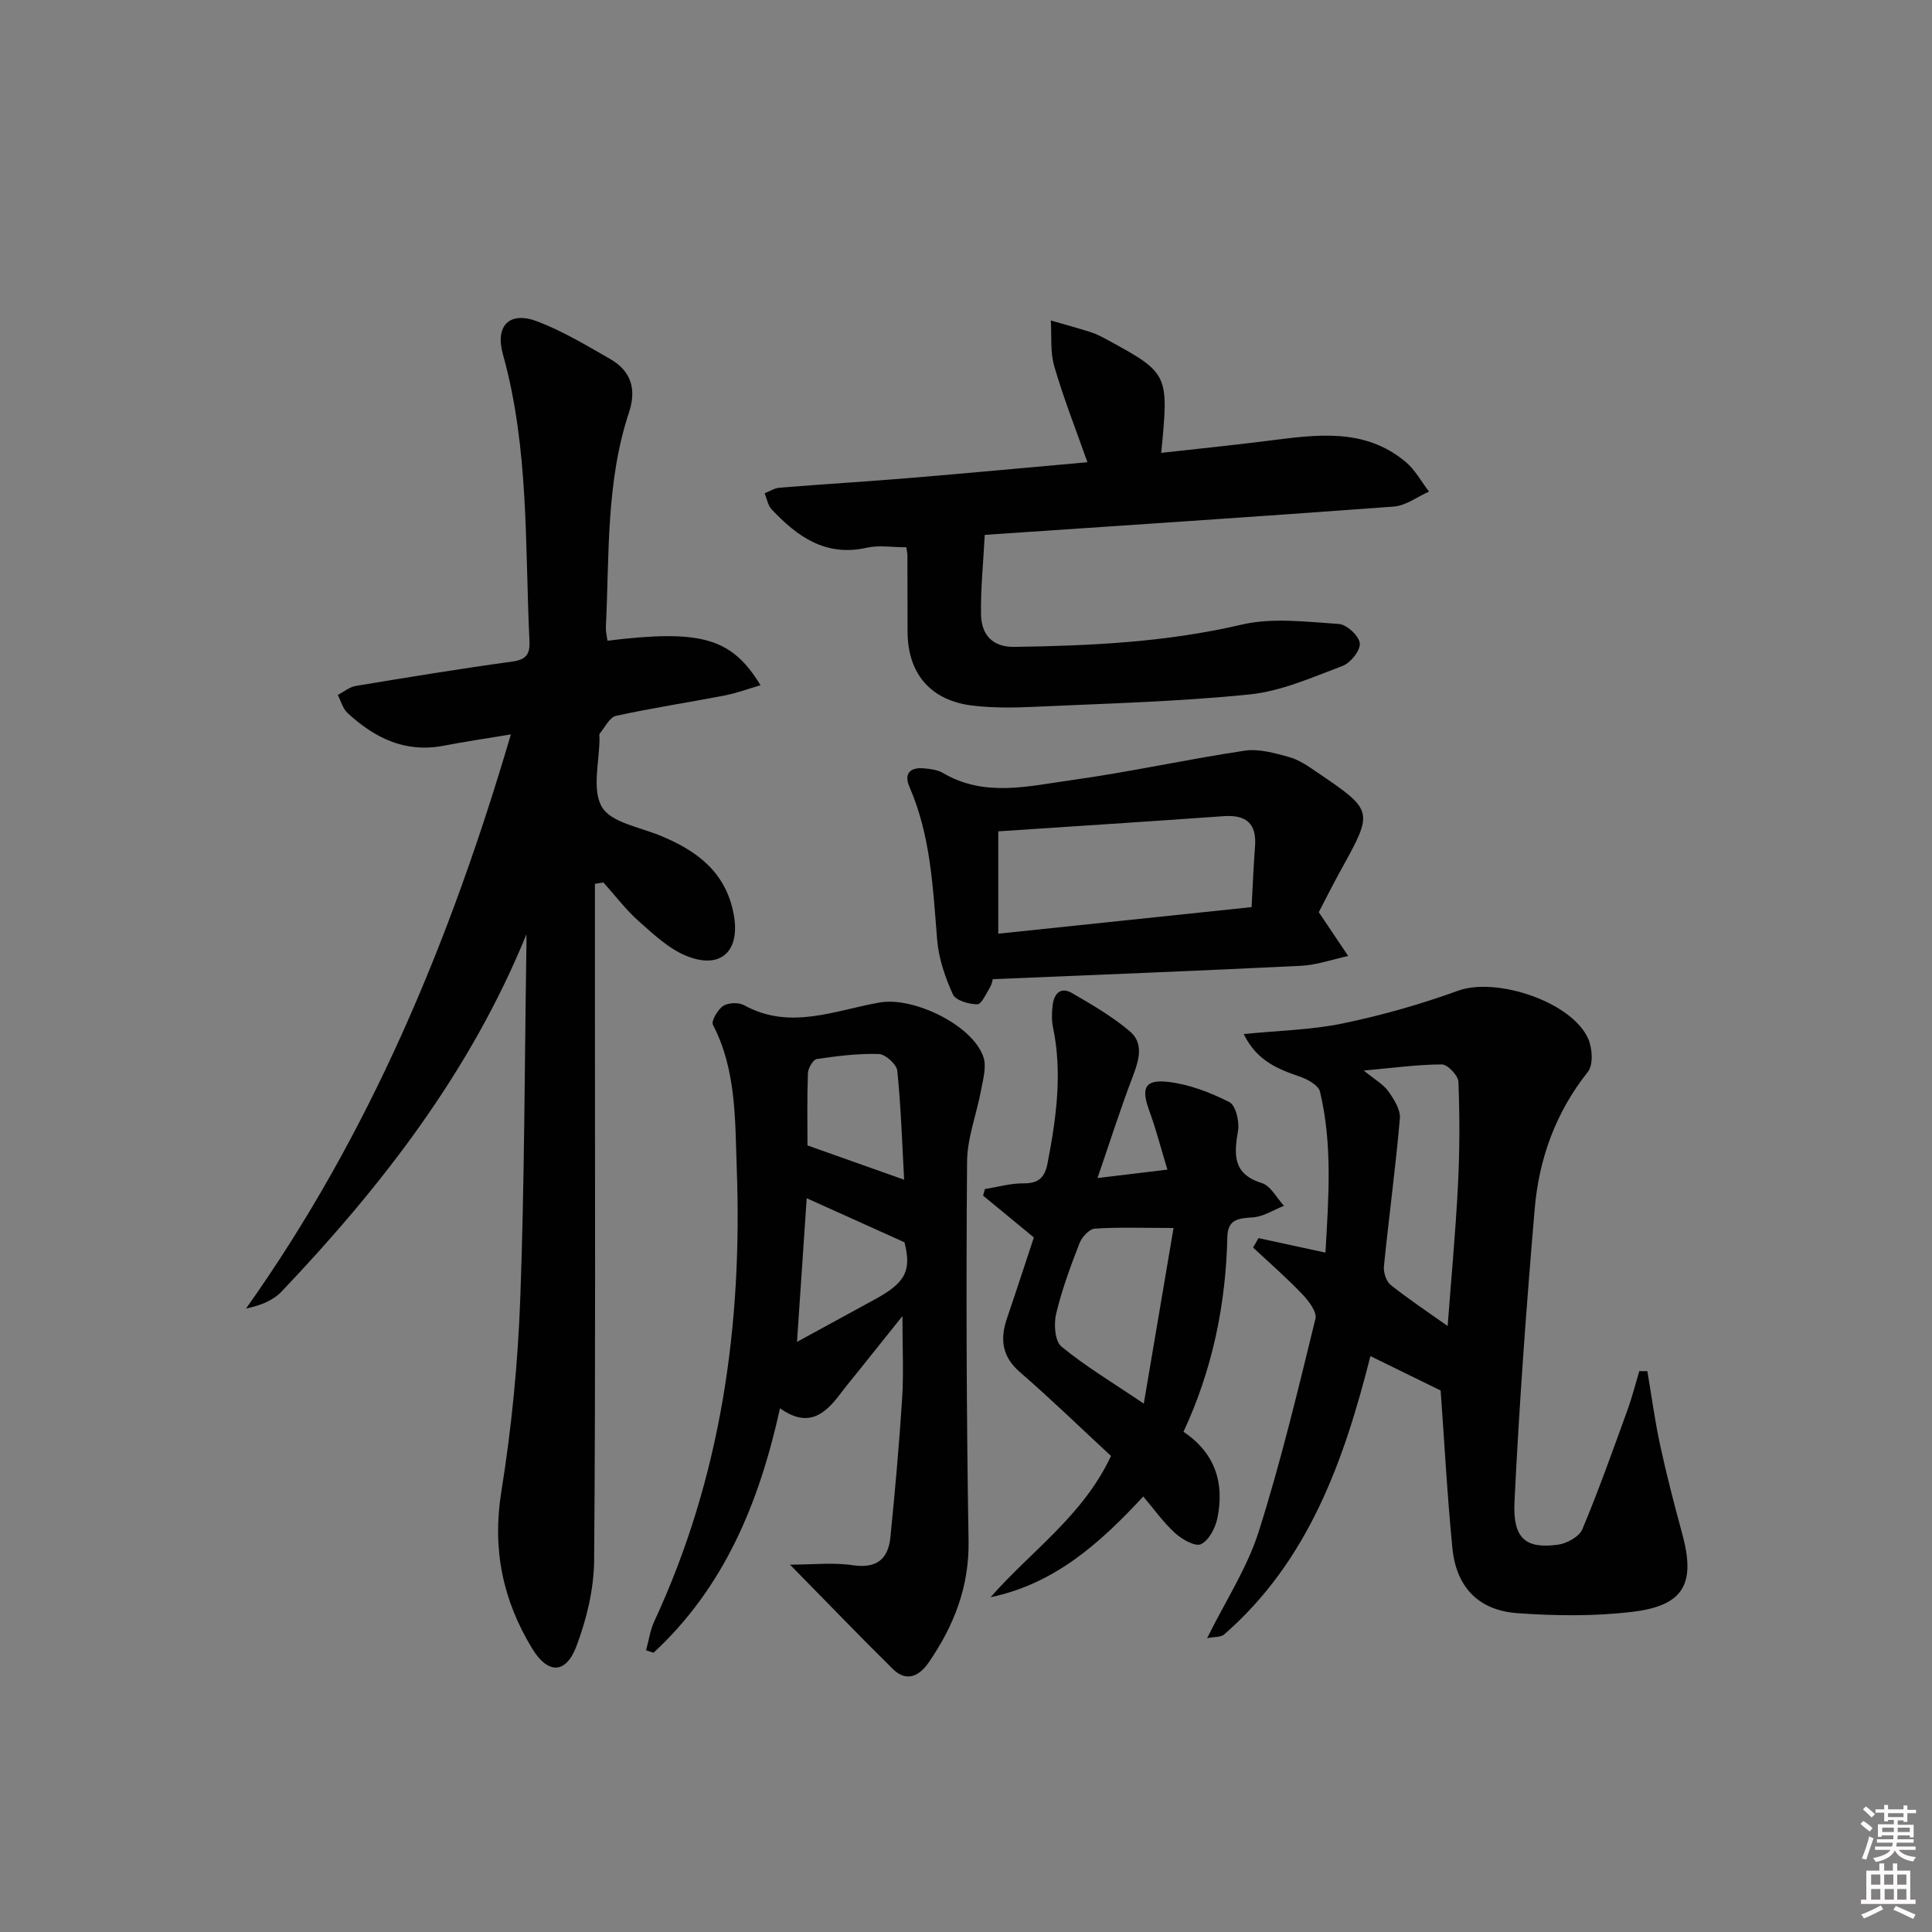 <svg enable-background="new 0 0 400 400" viewBox="0 0 400 400" xmlns="http://www.w3.org/2000/svg"><rect x="0" y="0" width="400" height="400" fill="#808080" stroke="none"/><path d="m385.2 377.6.6-.6c.6.4 1.3.9 1.9 1.5l-.6.7c-.8-.6-1.4-1.1-1.9-1.6zm.3 7.1c.6-1.4 1.1-2.9 1.5-4.5.3.1.6.3.9.4-.5 1.4-1 2.9-1.5 4.4l-.9-.2zm.2-10.1.6-.6c.7.5 1.3 1.1 1.9 1.6l-.7.7c-.6-.6-1.2-1.2-1.8-1.7zm8.4-.8h.8v.9h1.8v.7h-1.8v1.8h-.8v-.3h-1.2v.9h3.3v2.6h-.8v-.4h-2.5c0 .3 0 .6-.1.8h3.4v.7h-3.5c0 .3-.1.6-.1.8h4v.7h-3.5c.7.9 1.9 1.3 3.6 1.5-.2.2-.4.5-.6.9-1.9-.3-3.2-1.1-3.8-2.3-.5 1.1-1.8 2-3.9 2.4-.2-.3-.4-.5-.6-.8 1.9-.4 3.1-.9 3.6-1.7h-3.2v-.7h3.5c.1-.2.1-.5.2-.8h-3.3v-.7h3.4c0-.2 0-.5 0-.8h-2.4v.3h-.8v-2.6h3.3v-.9h-1.2v.3h-.8v-1.8h-1.8v-.7h1.8v-.9h.8v.9h3.2zm-4.4 5.5h2.4c0-.3 0-.6 0-.9h-2.4zm1.2-3.1h3.2v-.8h-3.2zm4.4 2.2h-2.4v.9h2.5v-.9z" fill="#fcfafa"/><path d="m389.2 385.8h.9v1.5h1.8v-1.5h.9v1.5h2.7v6h1.1v.9h-11.3v-.9h1.1v-6h2.7v-1.5zm.2 8.7.5.8c-1.2.6-2.5 1.3-4 1.9-.2-.3-.3-.6-.6-.8 1.6-.6 3-1.3 4.1-1.9zm-2-4.3h1.9v-2.1h-1.9zm0 3.1h1.9v-2.2h-1.9zm2.7-3.1h1.9v-2.1h-1.9zm.1 3.1h1.9v-2.2h-1.9zm2.3 1.3c1.4.6 2.7 1.2 4.1 1.8l-.5.9c-1.5-.7-2.8-1.4-4.1-1.9zm2.2-6.5h-1.9v2.1h1.9zm-1.9 5.2h1.9v-2.2h-1.9z" fill="#fcfafa"/><g fill="#010101"><path d="m108.99 193.45c-11.64 28.52-29.9 52.06-50.65 73.91-1.74 1.84-4.29 2.91-7.4 3.56 25.66-36.15 42.25-76.08 54.83-118.87-5.3.88-9.65 1.52-13.97 2.35-7.94 1.52-14.28-1.63-19.86-6.8-.98-.91-1.35-2.46-2.01-3.72 1.25-.64 2.43-1.65 3.75-1.87 10.8-1.79 21.6-3.56 32.44-5.05 2.88-.39 3.62-1.61 3.5-4.2-.95-19.88-.06-39.92-5.5-59.41-1.67-6 1.42-9.02 7.23-6.77 5.21 2.01 10.1 4.94 14.97 7.74 4.32 2.49 5.52 6.21 3.9 11.09-4.79 14.45-4.05 29.53-4.78 44.43-.04.93.21 1.88.33 2.81 19.33-2.36 25.69-.64 31.69 9.22-2.62.76-4.98 1.65-7.42 2.12-7.5 1.45-15.06 2.59-22.51 4.22-1.32.29-2.28 2.36-3.35 3.65-.17.2-.06.65-.06.98 0 4.83-1.61 10.58.48 14.21 1.85 3.21 7.75 4.18 11.96 5.9 7.59 3.1 13.63 7.46 15.32 16.21 1.48 7.65-2.52 11.67-9.74 8.76-3.68-1.49-6.86-4.5-9.91-7.21-2.68-2.38-4.88-5.31-7.29-8-.59.09-1.18.19-1.77.28v22.59c0 39.15.15 78.3-.16 117.45-.05 5.96-1.54 12.17-3.66 17.78-2.21 5.87-5.96 5.81-9.19.47-6.07-10-8.28-20.54-6.37-32.41 2.13-13.24 3.44-26.7 3.93-40.11.88-24.11.89-48.26 1.26-72.39.03-.99.01-1.95.01-2.92z"/><path d="m260.56 256.34c4.37.95 8.75 1.9 13.86 3 .65-11.33 1.49-22.38-1.13-33.32-.32-1.32-2.56-2.57-4.17-3.12-4.6-1.57-8.94-3.3-11.62-8.81 7.22-.73 14.01-.85 20.55-2.21 8.07-1.68 16.08-3.95 23.82-6.76 7.93-2.88 23.58 2.27 26.96 9.97.86 1.95 1.07 5.37-.07 6.81-6.67 8.4-10.14 18.01-11.02 28.42-1.72 20.18-3.2 40.39-4.18 60.61-.37 7.66 2.33 9.78 9.02 8.88 1.84-.25 4.38-1.66 5.03-3.2 3.38-8.06 6.3-16.31 9.29-24.54.98-2.68 1.68-5.47 2.5-8.2.56.01 1.11.02 1.67.02.86 5.09 1.54 10.21 2.63 15.25 1.33 6.16 2.91 12.27 4.57 18.35 2.84 10.38.4 14.94-10.3 16.22-7.84.94-15.91.85-23.81.28-8.1-.59-12.67-5.43-13.46-13.5-1.07-10.9-1.65-21.85-2.43-32.6-4.47-2.19-9.26-4.54-14.54-7.12-5.48 21.69-12.81 42.39-30.27 57.62-.69.61-2.03.47-3.54.77 3.82-7.71 8.29-14.53 10.67-22.02 4.6-14.49 8.14-29.33 11.76-44.11.35-1.42-1.44-3.74-2.77-5.13-3.21-3.36-6.74-6.43-10.14-9.61.37-.65.74-1.3 1.12-1.95zm39.16 18.2c.74-9.84 1.65-19.52 2.14-29.22.36-7.1.37-14.24.09-21.34-.05-1.31-2.24-3.6-3.43-3.6-5.04.01-10.08.72-16.17 1.26 2.38 1.95 4.08 2.87 5.08 4.29 1.17 1.65 2.55 3.81 2.4 5.63-.89 10.21-2.27 20.38-3.3 30.58-.13 1.26.45 3.13 1.37 3.87 3.68 2.94 7.63 5.55 11.82 8.53z"/><path d="m163.56 323.94c4.82 0 8.97-.48 12.96.12 4.97.74 7.37-1.25 7.83-5.81.96-9.58 1.82-19.17 2.43-28.78.33-5.14.06-10.31.06-16.99-3.53 4.41-6.33 7.91-9.13 11.41-1.25 1.56-2.53 3.09-3.73 4.69-3.14 4.16-6.6 7.19-12.49 2.99-4.32 19.67-11.61 37.13-26.18 50.61-.52-.16-1.03-.33-1.55-.49.56-2.02.84-4.16 1.71-6.03 13.82-29.76 18.26-61.32 17.07-93.72-.37-9.94-.04-20.35-4.93-29.76-.41-.79.99-3.17 2.13-3.92 1.05-.69 3.2-.76 4.34-.13 9.52 5.24 18.8 1.03 28.08-.58 7-1.22 19.26 4.72 21.45 11.31.66 1.97-.05 4.49-.46 6.7-.92 5.02-2.9 10-2.93 15-.2 26.15-.13 52.3.31 78.44.16 9.52-3.02 17.55-8.19 25.11-1.94 2.84-4.58 4.29-7.48 1.44-7.05-6.95-13.91-14.09-21.3-21.61zm23.63-79.69c-.39-7.11-.64-14.85-1.41-22.54-.13-1.34-2.45-3.44-3.82-3.49-4.28-.13-8.6.41-12.85 1.04-.77.12-1.8 1.89-1.84 2.94-.19 5.13-.09 10.27-.09 14.95 6.77 2.41 13.2 4.69 20.01 7.1zm-22.18 33.57c5.78-3.15 10.97-5.99 16.16-8.82 6.47-3.52 7.53-6.03 6.1-11.79-7.28-3.28-13.58-6.12-20.25-9.13-.65 9.63-1.28 18.9-2.01 29.74z"/><path d="m187.65 113.31c-2.95 0-5.68-.48-8.19.09-8.51 1.92-14.39-2.29-19.71-7.95-.78-.83-.97-2.2-1.44-3.33 1.03-.4 2.04-1.06 3.1-1.15 8.95-.72 17.91-1.26 26.86-2 12.08-1 24.14-2.14 36.87-3.27-2.41-6.83-4.94-13.24-6.86-19.84-.87-2.98-.52-6.33-.72-9.51 2.76.8 5.53 1.55 8.26 2.42 1.1.35 2.15.89 3.17 1.44 13.11 7.1 12.99 7.22 11.43 23.55 7.43-.83 14.74-1.57 22.02-2.49 9.96-1.25 19.98-2.82 28.56 4.34 1.97 1.64 3.26 4.09 4.86 6.17-2.42 1.07-4.79 2.91-7.28 3.1-27.99 2.08-56 3.91-84.7 5.86-.31 5.98-.86 11.22-.77 16.46.07 4.17 2.31 6.8 6.93 6.73 15.81-.23 31.49-.97 47.04-4.61 6.38-1.49 13.4-.57 20.08-.14 1.64.1 4.2 2.45 4.37 3.99.17 1.47-1.91 4.08-3.56 4.7-6.3 2.37-12.72 5.25-19.3 5.91-14.88 1.51-29.87 1.88-44.83 2.57-4.11.19-8.29.22-12.37-.25-8.79-1.01-13.57-6.63-13.57-15.4 0-5.17-.01-10.33-.03-15.5.04-.46-.09-.95-.22-1.89z"/><path d="m227.23 243.9c5.43-.65 9.45-1.14 14.47-1.74-1.36-4.47-2.37-8.42-3.77-12.24-1.72-4.69-.92-6.52 4.07-5.91 4.31.53 8.64 2.19 12.54 4.18 1.31.67 2.1 4.03 1.78 5.92-.84 4.95-1.12 8.95 4.94 10.84 1.84.57 3.07 3.08 4.58 4.7-2.13.84-4.22 2.22-6.4 2.39-2.95.22-5.24.27-5.33 4.09-.32 13.92-3.05 27.34-9.08 40.31 6.57 4.39 8.53 10.65 7 17.95-.42 2-1.76 4.55-3.39 5.32-1.2.56-3.92-1-5.34-2.29-2.42-2.2-4.35-4.94-6.6-7.59-8.95 9.66-18.33 18.08-31.6 20.85 8.32-9.53 19.11-16.8 24.92-29.24-6.15-5.69-12.33-11.7-18.83-17.33-3.77-3.26-4.17-6.86-2.7-11.18 1.92-5.63 3.76-11.3 5.56-16.73-3.76-3.1-7.13-5.88-10.51-8.66.12-.45.24-.91.37-1.36 2.66-.42 5.32-1.2 7.98-1.18 3.1.03 4.42-1.17 4.99-4.13 1.8-9.36 3.12-18.69 1.13-28.2-.3-1.44-.25-3.01-.08-4.48.27-2.4 1.6-3.99 4.03-2.58 4.14 2.41 8.35 4.85 11.98 7.93 2.86 2.43 1.91 5.87.64 9.2-2.54 6.63-4.69 13.4-7.35 21.16zm15.74 10.34c-6.49 0-11.42-.2-16.32.14-1.15.08-2.68 1.77-3.17 3.06-1.85 4.77-3.64 9.61-4.82 14.57-.5 2.12-.27 5.64 1.08 6.76 4.85 4.02 10.33 7.28 17.07 11.84 2.24-13.19 4.18-24.69 6.16-36.37z"/><path d="m273.04 188.86c2.4 3.58 4.24 6.33 6.09 9.07-3.27.7-6.51 1.87-9.81 2.03-21.09 1.04-42.18 1.86-63.77 2.77-.09.27-.2 1.07-.59 1.71-.79 1.28-1.74 3.49-2.62 3.49-1.75-.01-4.49-.8-5.06-2.06-1.6-3.54-2.94-7.43-3.25-11.27-.88-10.76-1.32-21.52-5.72-31.64-1.22-2.8.1-4.16 3.03-3.88 1.31.13 2.76.3 3.86.94 8.65 5.12 17.79 2.72 26.68 1.49 11.99-1.66 23.84-4.3 35.82-6.09 2.94-.44 6.19.5 9.16 1.31 2.02.55 3.9 1.84 5.67 3.05 11.89 8.06 11.86 8.07 5.21 20.13-1.77 3.18-3.39 6.44-4.7 8.95zm-66.36 4.45c17.4-1.83 34.77-3.65 52.45-5.5.25-4.62.4-8.59.71-12.55.37-4.8-1.85-6.61-6.52-6.28-15.37 1.1-30.76 2.08-46.64 3.14z"/></g></svg>